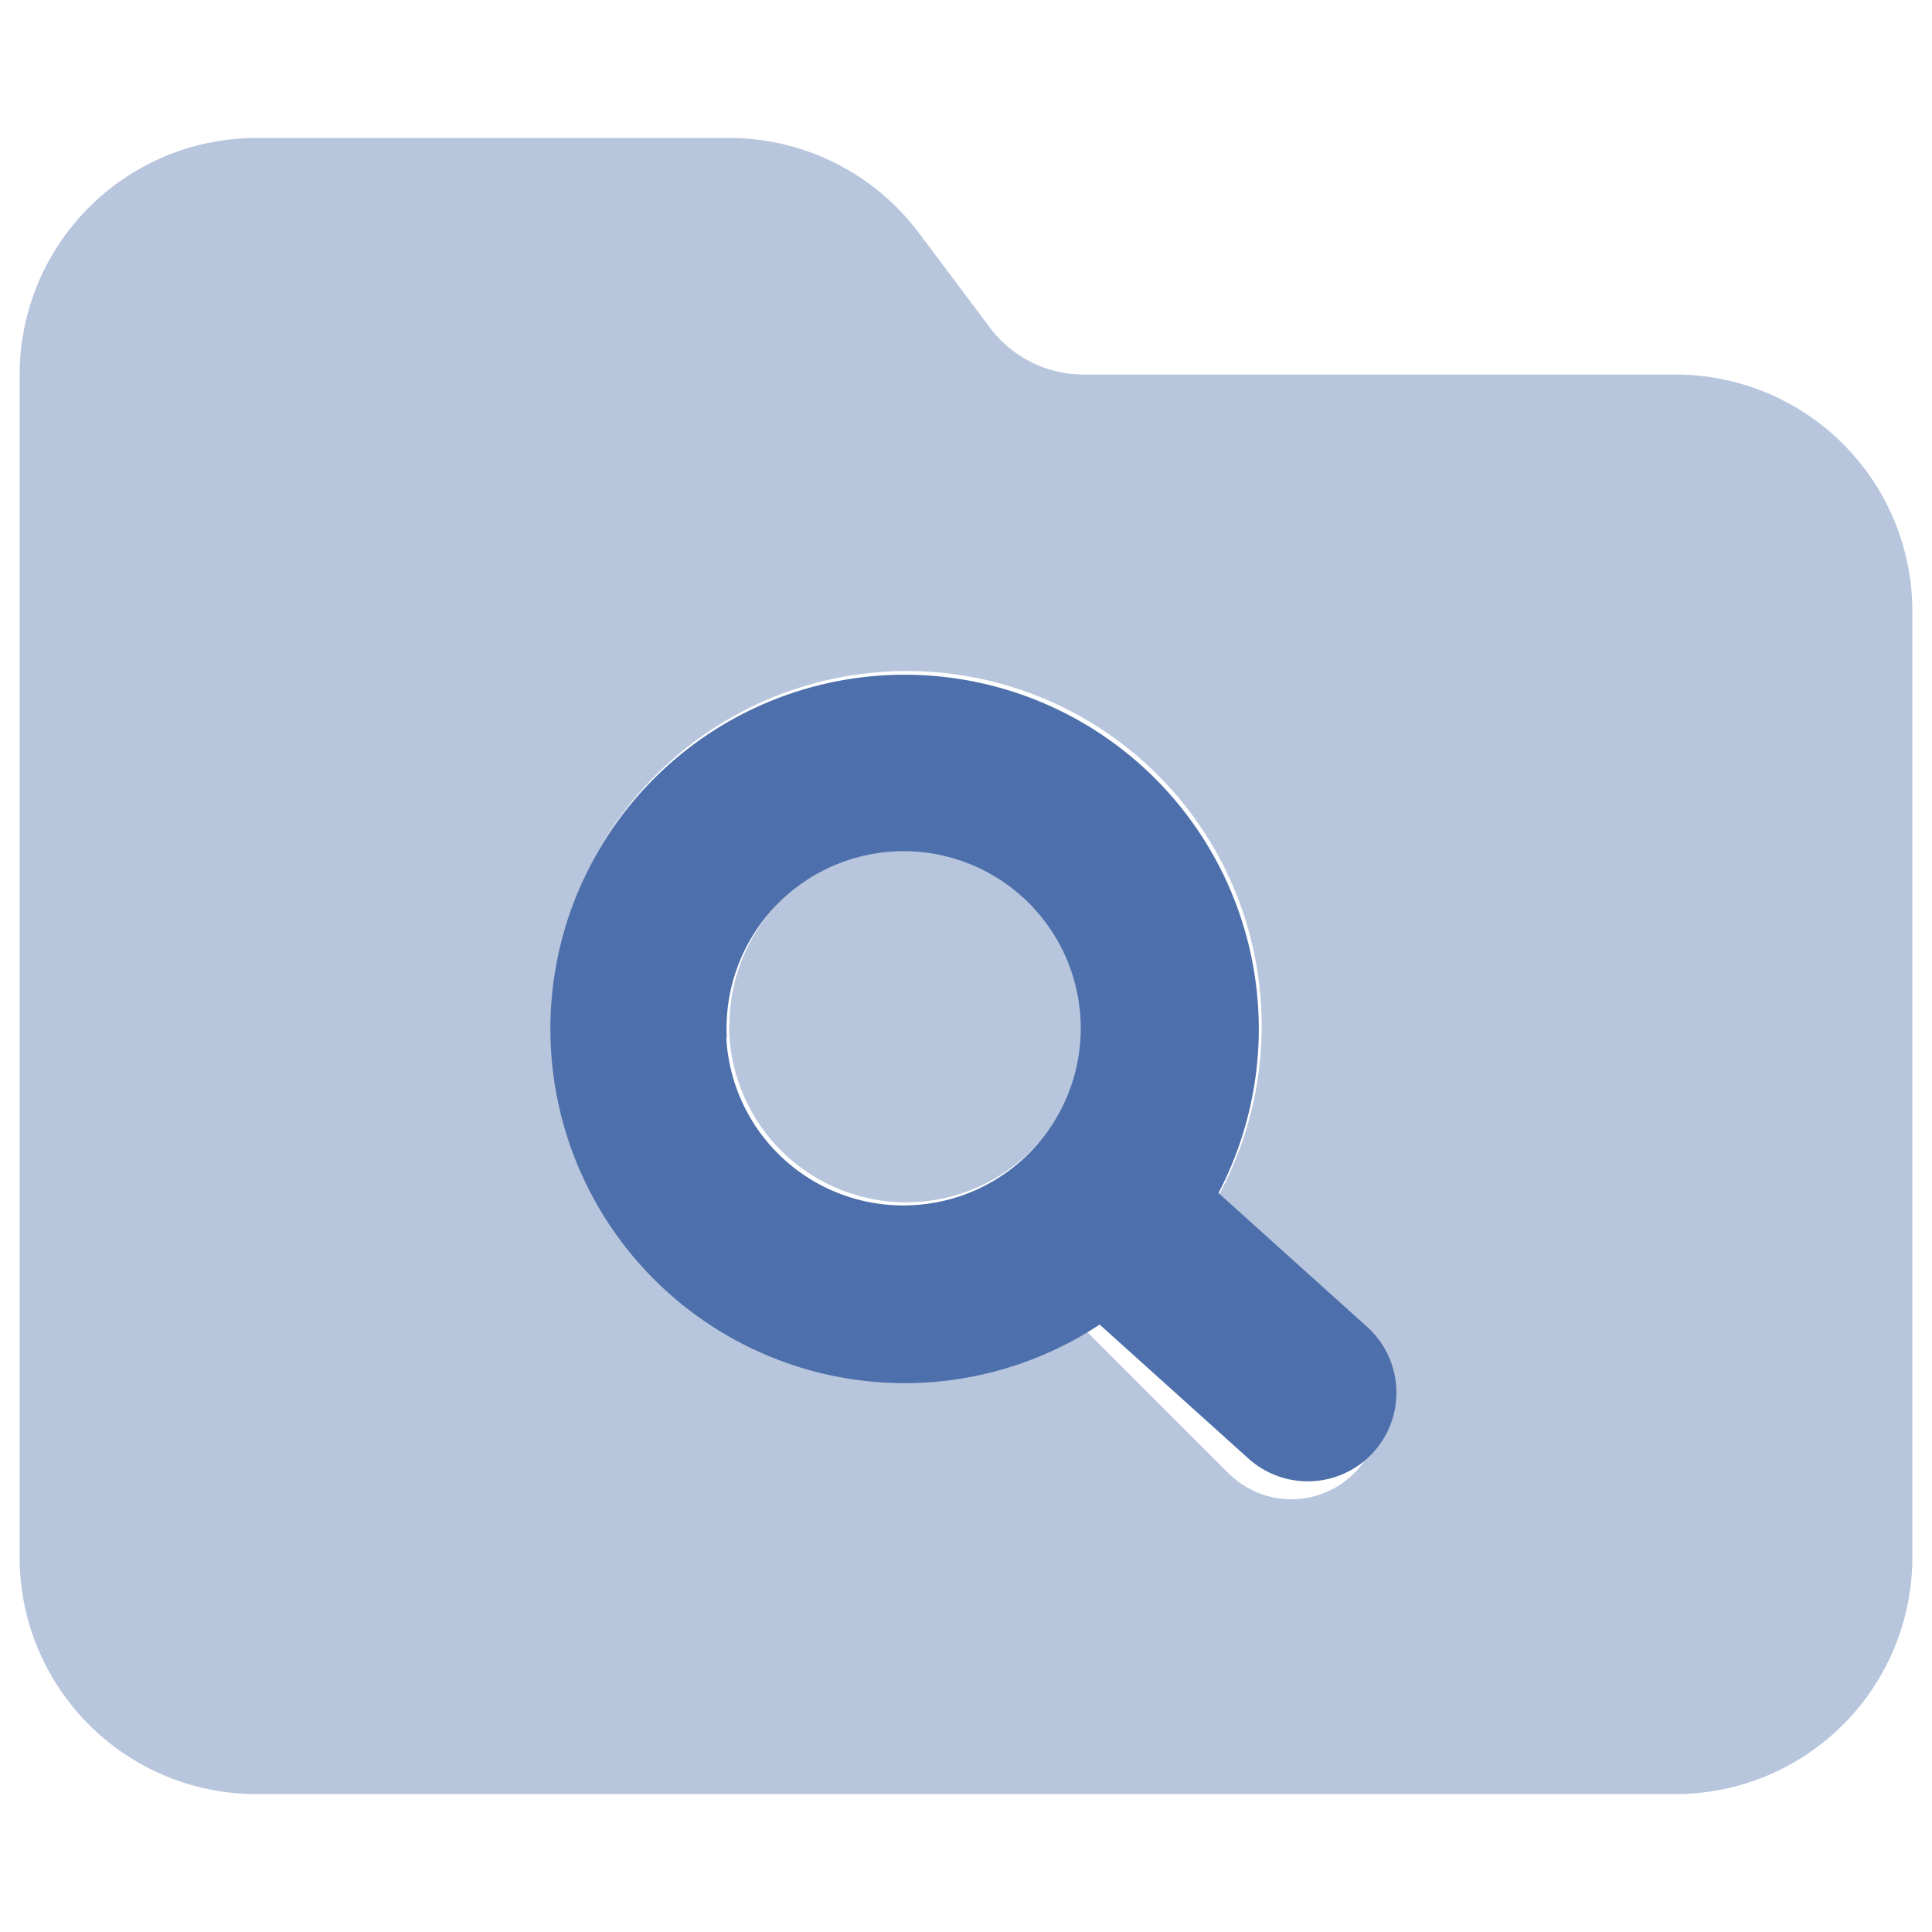 <svg xmlns="http://www.w3.org/2000/svg" width="24" height="24" viewBox="0 0 24 24">
  <defs>
    <style>
      .cls-1 {
        fill: rgba(255,255,255,0);
      }

      .cls-2, .cls-3 {
        fill: #4d6fab;
      }

      .cls-2 {
        opacity: 0.4;
      }
    </style>
  </defs>
  <g id="Search" transform="translate(3.244 2.714)">
    <rect id="Rectangle_1" data-name="Rectangle 1" class="cls-1" width="24" height="24" transform="translate(-3.244 -2.714)"/>
    <g id="folder-magnifying-glass-duotone-solid" transform="translate(-3 -33)">
      <path id="Path_1891" data-name="Path 1891" class="cls-2" d="M0,34.939V49.634a2.942,2.942,0,0,0,2.939,2.939H20.573a2.942,2.942,0,0,0,2.939-2.939V37.878a2.942,2.942,0,0,0-2.939-2.939H13.225a1.459,1.459,0,0,1-1.176-.588l-.882-1.176A2.945,2.945,0,0,0,8.817,32H2.939A2.942,2.942,0,0,0,0,34.939Zm6.613,8.082a4.408,4.408,0,1,1,8.206,2.246l1.759,1.759a1.1,1.1,0,0,1-1.561,1.561l-1.763-1.763a4.409,4.409,0,0,1-6.64-3.8Zm2.2,0a2.2,2.2,0,1,0,2.2-2.2A2.2,2.2,0,0,0,8.817,43.021Z"/>
      <path id="Path_1892" data-name="Path 1892" class="cls-3" d="M152.206,182.654a4.4,4.4,0,1,0-1.561,1.557l1.759,1.759a1.1,1.1,0,1,0,1.557-1.557l-1.759-1.759Zm-6-2.246a2.2,2.2,0,1,1,2.2,2.2A2.2,2.2,0,0,1,146.2,180.408Z" transform="translate(-146.663 -129.334) rotate(-3)"/>
    </g>
  </g>
</svg>
